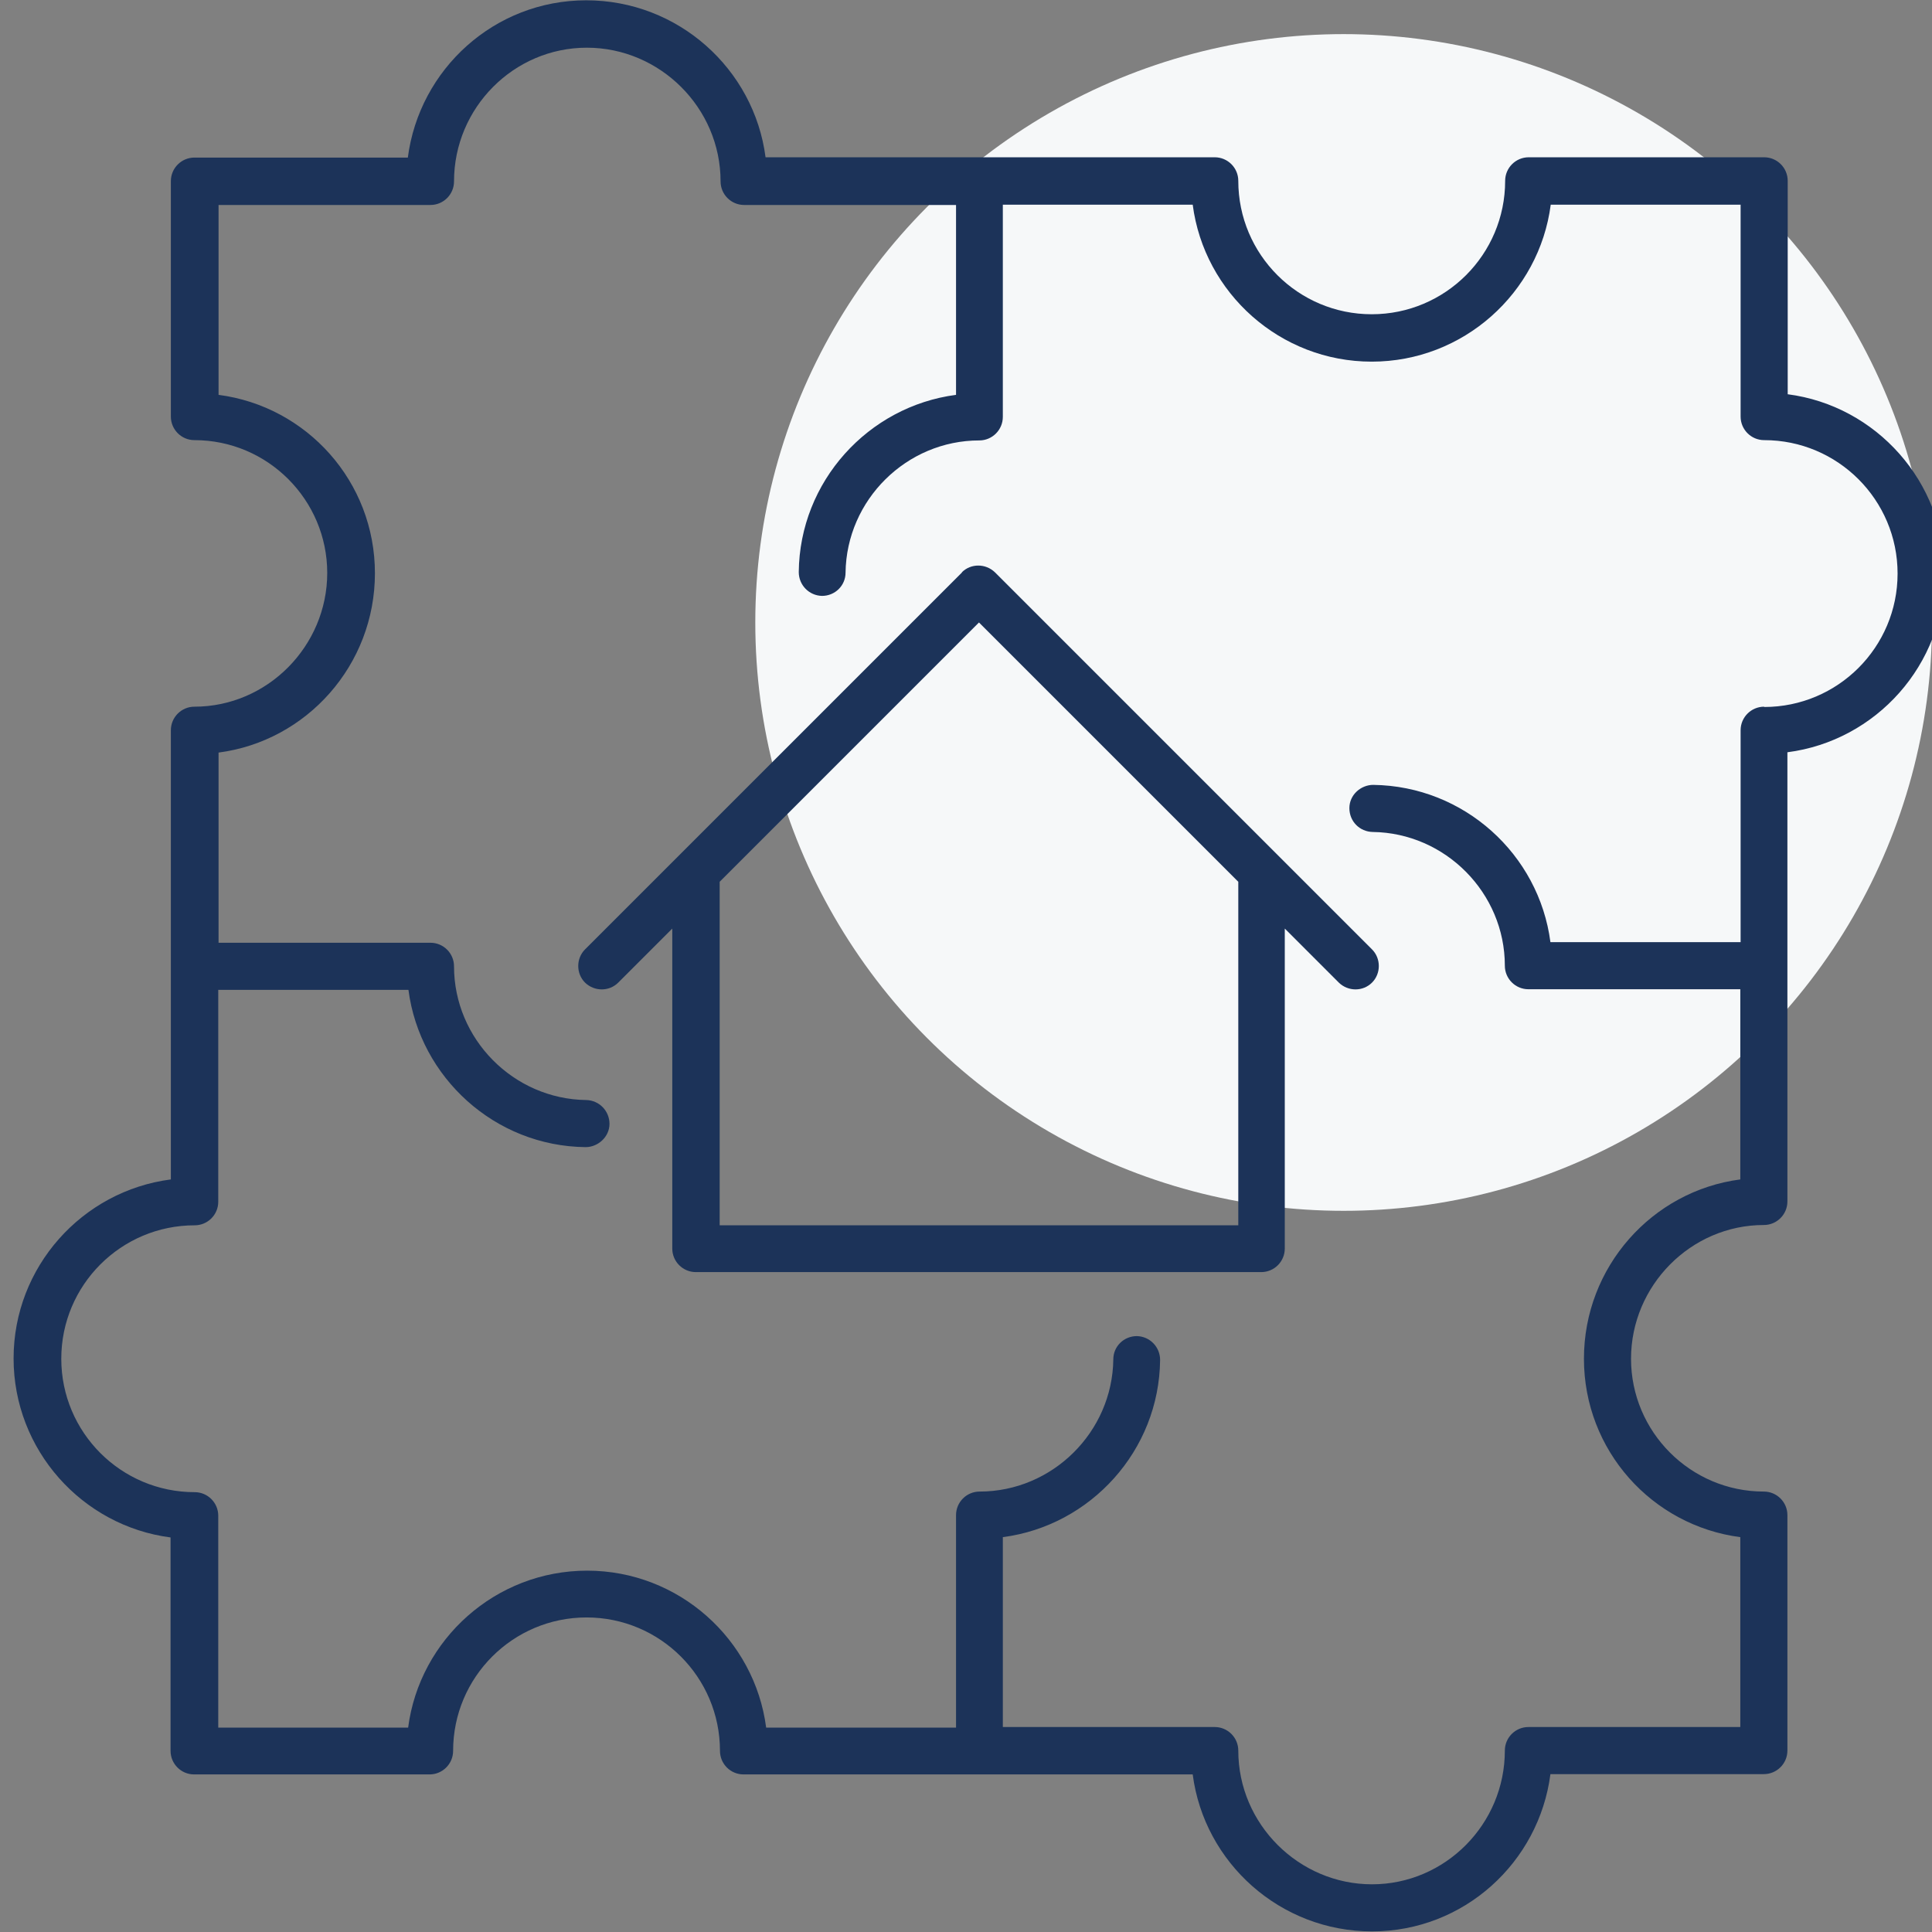 <?xml version="1.0" encoding="UTF-8"?>
<svg xmlns="http://www.w3.org/2000/svg" id="Ebene_1" data-name="Ebene 1" version="1.1" viewBox="0 0 64 64">
  <rect x="0" y="0" width="64" height="64" fill="#808080" stroke="none"/>
  <defs>
    <style>
      .cls-1, .cls-2, .cls-3, .cls-4 {
        stroke-width: 0px;
      }

      .cls-1, .cls-3 {
        fill: #f6f8f9;
      }

      .cls-2 {
        fill: #1d3359;
      }

      .cls-3, .cls-5 {
        display: none;
      }

      .cls-4 {
        fill: #1c3359;
      }
    </style>
  </defs>
  <rect class="cls-3" x="-16.64" y="36.49" width="98.13" height="33.31"></rect>
  <circle class="cls-1" cx="44.51" cy="20.62" r="19.49"></circle>
  <g>
    <path class="cls-4" d="M59.22,13.06v-7.07c0-.43-.35-.78-.78-.78h-7.8c-.43,0-.78.35-.78.78,0,2.44-1.98,4.42-4.42,4.42s-4.42-1.98-4.42-4.42c0-.43-.35-.78-.78-.78h-14.88c-.38-2.93-2.9-5.2-5.94-5.2s-5.53,2.28-5.91,5.21h-7.07c-.43,0-.78.35-.78.78v7.8c0,.43.35.78.78.78,2.43,0,4.4,1.98,4.4,4.4s-1.98,4.43-4.4,4.43c-.43,0-.78.35-.78.78v14.88c-2.94.38-5.21,2.9-5.21,5.93s2.27,5.55,5.2,5.93v7.07c0,.43.35.78.78.78h7.8c.43,0,.78-.35.78-.78,0-2.44,1.98-4.42,4.42-4.42s4.42,1.98,4.42,4.42c0,.43.35.78.78.78h14.88c.38,2.93,2.9,5.2,5.94,5.2s5.53-2.28,5.91-5.21h7.07c.43,0,.78-.35.78-.78v-7.8c0-.43-.35-.78-.78-.78-2.43,0-4.4-1.98-4.4-4.4s1.98-4.43,4.4-4.43c.43,0,.78-.35.78-.78v-14.88c2.94-.38,5.21-2.9,5.21-5.93s-2.27-5.55-5.2-5.93ZM58.44,23.41c-.43,0-.78.35-.78.78v7.02h-6.3c-.38-2.91-2.86-5.17-5.87-5.21-.41,0-.79.33-.79.77s.34.78.77.79c2.41.03,4.38,2.02,4.38,4.43,0,.43.35.78.78.78h7.02v6.3c-2.92.38-5.18,2.9-5.18,5.94s2.26,5.53,5.18,5.91v6.29h-7.02c-.43,0-.78.35-.78.78,0,2.44-1.98,4.43-4.4,4.43s-4.43-1.99-4.43-4.43c0-.43-.35-.78-.78-.78h-7.02v-6.29c2.91-.38,5.18-2.87,5.21-5.87,0-.43-.34-.78-.77-.79h0c-.43,0-.78.34-.78.77-.03,2.41-2.02,4.38-4.43,4.38-.43,0-.78.35-.78.78v7.04h-6.29c-.38-2.93-2.9-5.2-5.93-5.2s-5.55,2.27-5.93,5.2h-6.29v-7.02c0-.43-.35-.78-.78-.78-2.44,0-4.42-1.98-4.42-4.42s1.98-4.42,4.42-4.42c.43,0,.78-.35.78-.78v-7.02h6.3c.38,2.91,2.87,5.18,5.87,5.21.41,0,.79-.34.79-.77s-.34-.78-.77-.79c-2.41-.03-4.38-2.02-4.38-4.43,0-.43-.35-.78-.78-.78h-7.02v-6.3c2.92-.38,5.18-2.9,5.18-5.94s-2.26-5.53-5.18-5.91v-6.29h7.02c.43,0,.78-.35.78-.78,0-2.44,1.98-4.43,4.4-4.43s4.43,1.99,4.43,4.43c0,.43.35.78.78.78h7.02v6.29c-2.91.38-5.18,2.87-5.21,5.87,0,.43.34.78.77.79h0c.43,0,.78-.34.78-.77.03-2.41,2.02-4.38,4.43-4.38.43,0,.78-.35.78-.78v-7.03h6.29c.38,2.93,2.9,5.2,5.93,5.2s5.55-2.27,5.93-5.2h6.29v7.02c0,.43.35.78.78.78,2.44,0,4.42,1.98,4.42,4.42s-1.98,4.42-4.42,4.42Z"></path>
    <path class="cls-4" d="M31.87,18.96l-12.49,12.49c-.3.3-.3.8,0,1.1.31.3.8.3,1.1,0l1.79-1.79v10.6c0,.43.35.78.78.78h18.73c.43,0,.78-.35.78-.78v-10.6l1.79,1.79c.31.3.8.3,1.1,0,.3-.3.3-.8,0-1.1l-12.49-12.49c-.31-.3-.8-.3-1.1,0ZM41.01,40.59h-17.17v-11.38l8.59-8.59,8.59,8.59v11.38Z"></path>
  </g>
  <g class="cls-5">
    <path class="cls-2" d="M.23,37.69c-.22.22-.29.56-.17.85.12.29.41.48.72.48.23,0,5.51-.03,9.55-2.3,2.82,1.51,5.98,2.3,9.19,2.3,10.76,0,19.51-8.75,19.51-19.51S30.27,0,19.51,0,0,8.75,0,19.51C0,23.57,1.23,27.44,3.56,30.72c-.29,1.77-1.1,4.74-3.33,6.97ZM1.56,19.51C1.56,9.61,9.61,1.56,19.51,1.56s17.95,8.05,17.95,17.95-8.05,17.95-17.95,17.95c-3.09,0-6.12-.8-8.81-2.32-.17-.1-.49-.17-.79.02-2.38,1.46-5.44,1.99-7.35,2.19,1.73-2.41,2.36-5.14,2.59-6.71.03-.2-.02-.41-.14-.57-2.25-3.07-3.45-6.72-3.45-10.55Z"></path>
    <path class="cls-2" d="M40.48,26.98c1.27-.3,2.62-.45,4.01-.45,9.9,0,17.95,8.05,17.95,17.95,0,3.82-1.19,7.47-3.44,10.56-.12.16-.17.37-.14.57.23,1.57.86,4.3,2.59,6.7-1.9-.2-4.97-.73-7.34-2.17-.24-.15-.54-.16-.79-.02-2.68,1.51-5.73,2.3-8.83,2.3-9.9,0-17.95-8.05-17.95-17.95,0-1.38.15-2.73.45-4.01.1-.42-.16-.84-.58-.94-.41-.1-.84.16-.94.58-.33,1.39-.49,2.86-.49,4.36,0,10.76,8.75,19.51,19.51,19.51,3.21,0,6.38-.79,9.2-2.29,4.03,2.26,9.3,2.29,9.53,2.29.32,0,.6-.19.72-.48.12-.29.05-.63-.17-.85-2.22-2.22-3.03-5.2-3.32-6.96,2.33-3.3,3.55-7.18,3.55-11.22,0-10.76-8.75-19.51-19.51-19.51-1.5,0-2.97.16-4.36.49-.42.1-.68.52-.58.94.09.42.52.69.94.58Z"></path>
    <path class="cls-2" d="M7.58,20.06l1.79-1.79v10.6c0,.43.35.78.78.78h18.73c.43,0,.78-.35.78-.78v-10.6l1.79,1.79c.3.3.8.3,1.1,0,.3-.3.3-.8,0-1.1l-12.49-12.49c-.3-.3-.8-.3-1.1,0l-12.49,12.49c-.3.3-.3.8,0,1.1.3.3.8.3,1.1,0ZM10.93,16.71l8.59-8.59,8.59,8.59v11.38H10.93v-11.38Z"></path>
    <path class="cls-2" d="M35.13,54.63h18.73c.43,0,.78-.35.78-.78v-10.6l1.79,1.79c.3.3.8.3,1.1,0s.3-.8,0-1.1l-12.49-12.49c-.3-.3-.8-.3-1.1,0l-12.49,12.49c-.3.3-.3.8,0,1.1.3.3.8.3,1.1,0l1.79-1.79v10.6c0,.43.35.78.78.78ZM35.91,41.69l8.59-8.59,8.59,8.59v11.38h-17.17v-11.38Z"></path>
  </g>
</svg>
